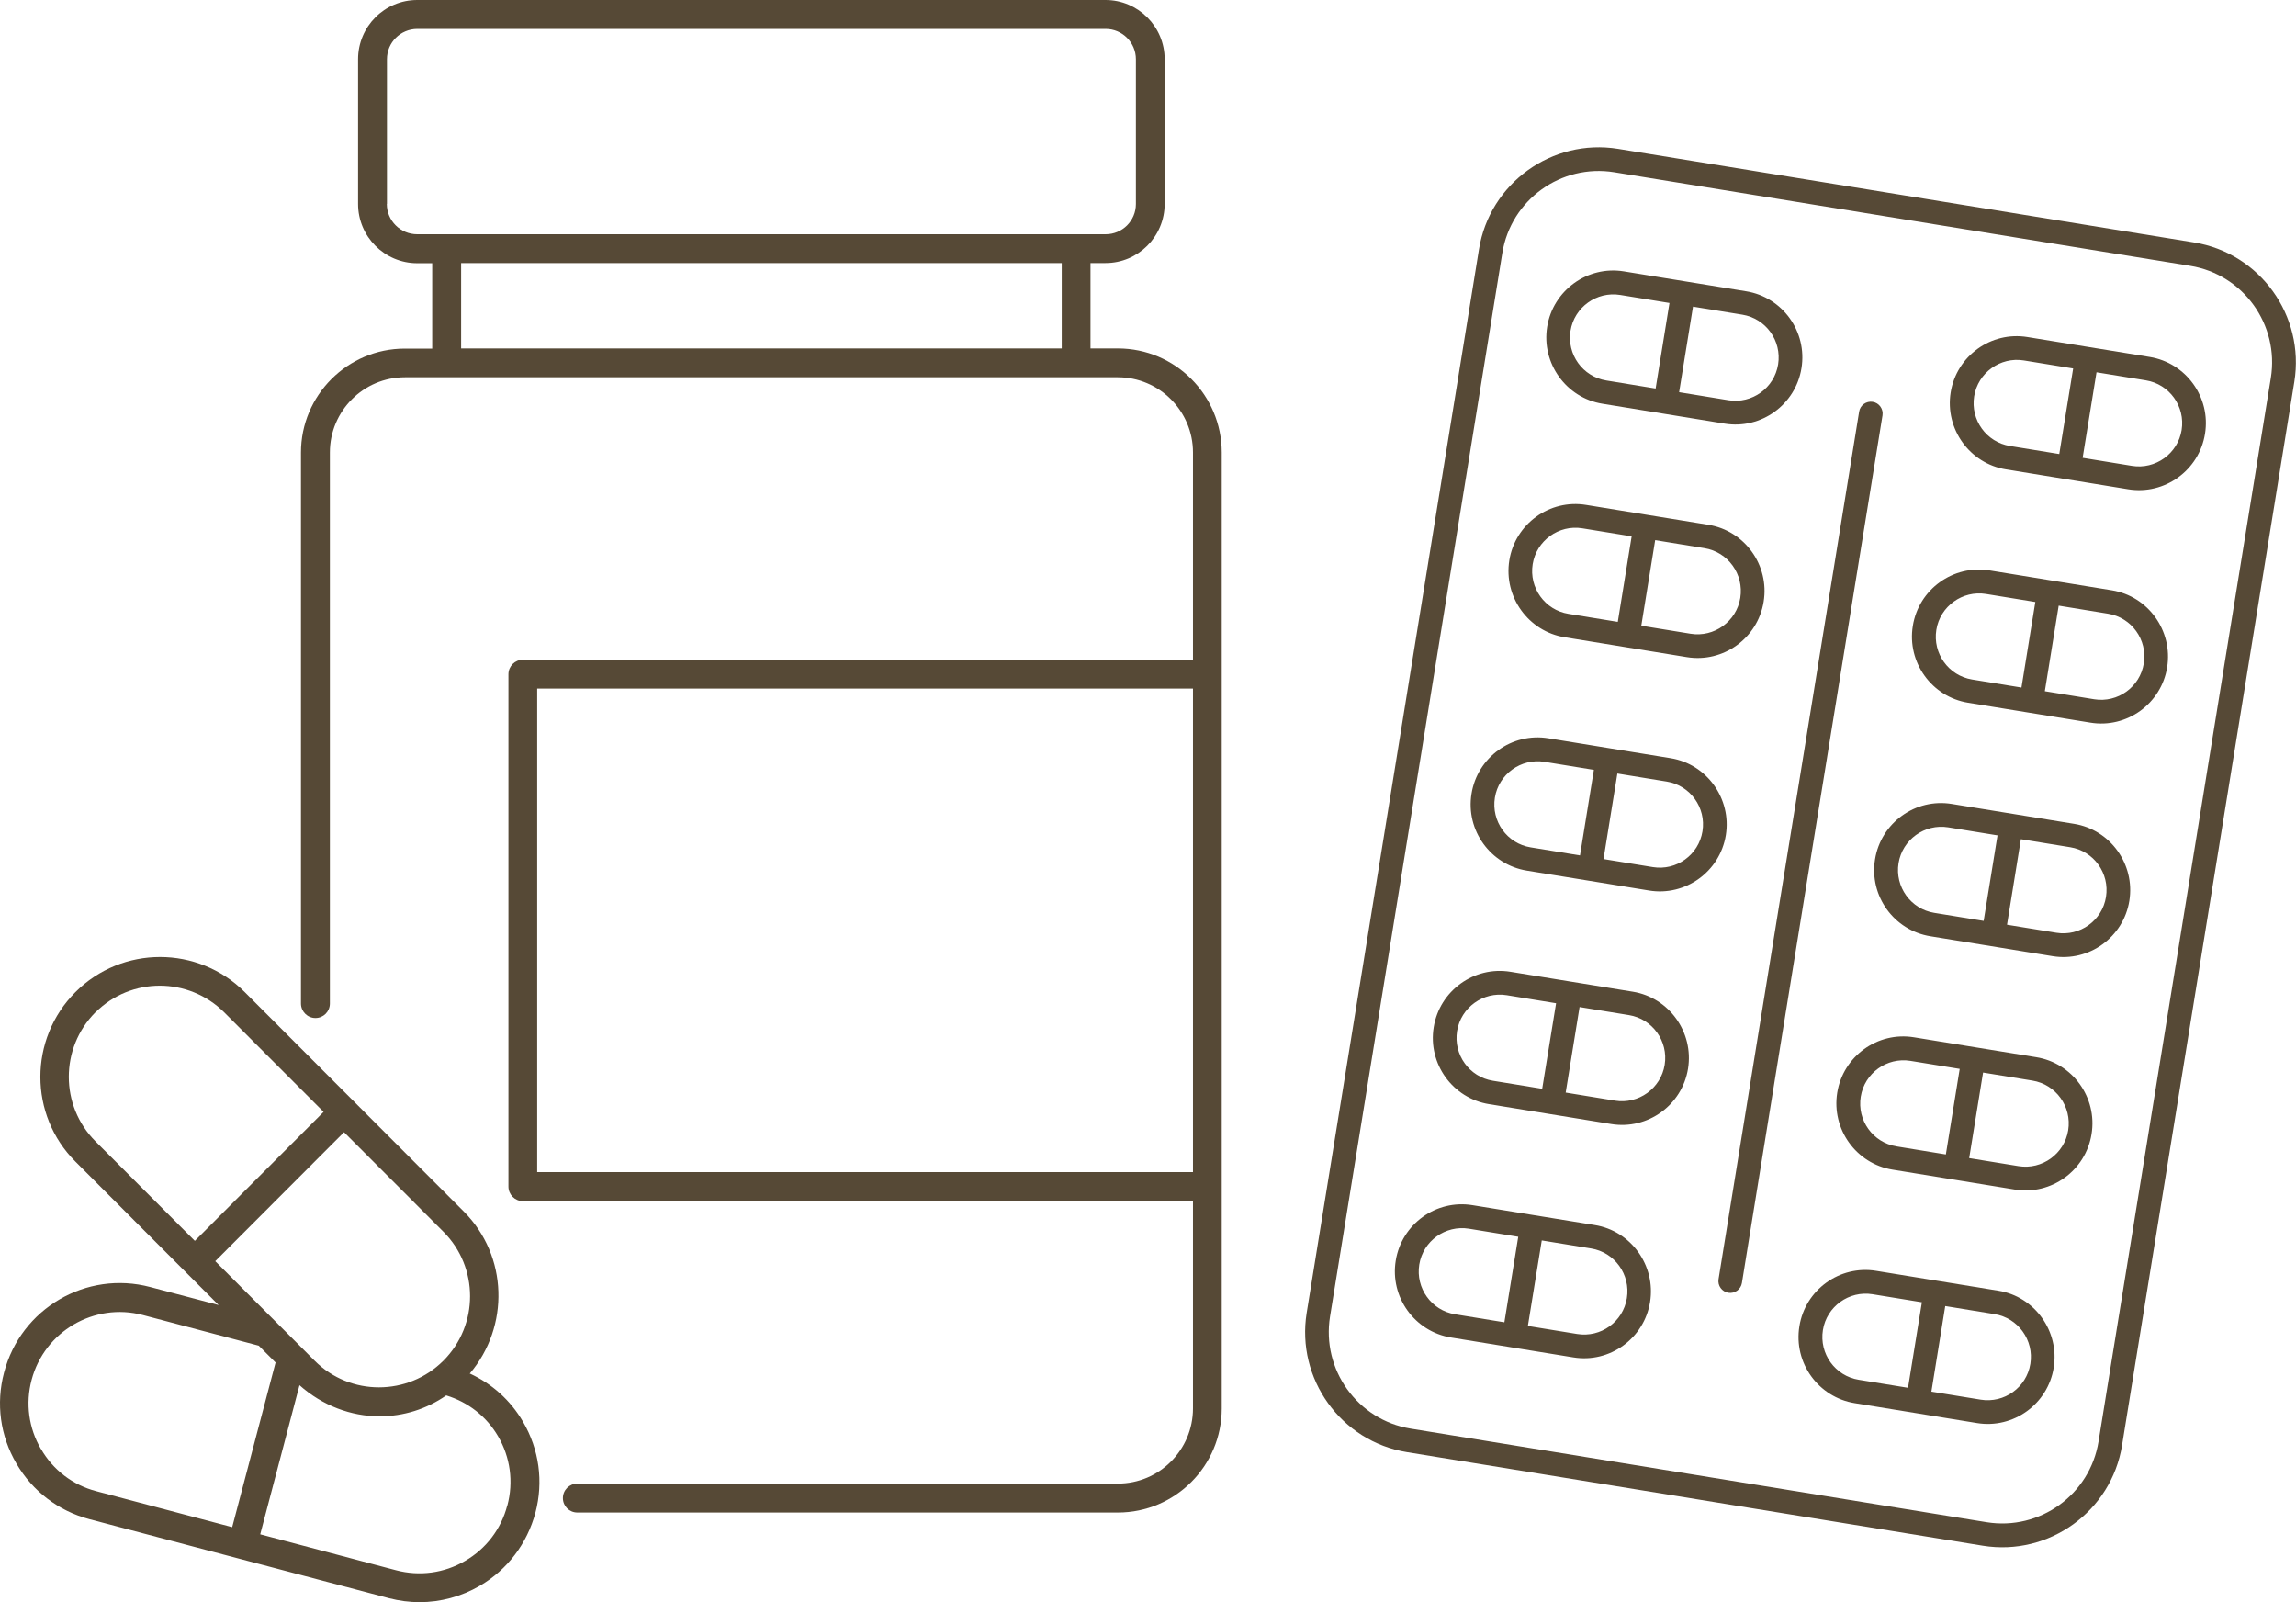<svg width="86" height="60" viewBox="0 0 86 60" fill="none" xmlns="http://www.w3.org/2000/svg">
<path d="M41.874 13.049H40.846V9.851H41.409C42.629 9.851 43.624 8.86 43.624 7.633V2.218C43.624 0.997 42.629 0 41.409 0H15.626C14.407 0 13.412 0.991 13.412 2.218V7.639C13.412 8.86 14.407 9.857 15.626 9.857H16.189V13.055H15.161C13.018 13.055 11.273 14.802 11.273 16.948V37.581C11.273 37.877 11.514 38.124 11.815 38.124C12.116 38.124 12.356 37.883 12.356 37.581V16.943C12.356 15.393 13.614 14.128 15.167 14.128H41.874C43.422 14.128 44.685 15.393 44.685 16.943V24.707H19.585C19.29 24.707 19.044 24.948 19.044 25.25V44.437C19.044 44.733 19.285 44.98 19.585 44.98H44.685V52.744C44.685 54.294 43.427 55.559 41.874 55.559H21.625C21.33 55.559 21.084 55.8 21.084 56.101C21.084 56.402 21.324 56.643 21.625 56.643H41.874C44.018 56.643 45.762 54.896 45.762 52.75V16.943C45.762 14.796 44.018 13.049 41.874 13.049ZM14.494 7.633V2.218C14.494 1.588 15.003 1.084 15.632 1.084H41.415C42.038 1.084 42.547 1.593 42.547 2.218V7.639C42.547 8.269 42.038 8.772 41.415 8.772H15.626C14.997 8.772 14.489 8.263 14.489 7.639L14.494 7.633ZM17.272 13.049V9.851H39.769V13.049H17.272ZM20.121 43.895V25.786H44.685V43.895H20.121Z" fill="#564936"/>
<path d="M17.594 51.441C19.093 49.678 19.033 47.033 17.37 45.368L13.269 41.261L9.168 37.154C7.418 35.402 4.574 35.402 2.825 37.154C1.075 38.907 1.075 41.754 2.825 43.501L6.926 47.608L8.189 48.873L5.63 48.199C3.229 47.564 0.779 49.004 0.151 51.403C-0.156 52.564 0.008 53.774 0.615 54.809C1.217 55.844 2.19 56.583 3.344 56.89L14.57 59.852C14.953 59.951 15.336 60 15.719 60C16.501 60 17.277 59.792 17.972 59.387C19.005 58.784 19.743 57.81 20.055 56.649C20.361 55.488 20.197 54.283 19.59 53.243C19.12 52.438 18.431 51.824 17.605 51.441H17.594ZM16.605 50.954L16.818 51.167L16.605 50.959C15.276 52.284 13.116 52.29 11.787 50.959L8.063 47.23L12.886 42.4L16.61 46.129C17.939 47.46 17.939 49.623 16.61 50.954H16.605ZM3.579 37.91C4.241 37.247 5.116 36.913 5.985 36.913C6.855 36.913 7.73 37.247 8.397 37.91L12.121 41.639L7.298 46.469L3.574 42.74C2.245 41.409 2.245 39.246 3.574 37.91H3.579ZM1.534 54.267C1.075 53.478 0.949 52.558 1.184 51.676C1.665 49.858 3.53 48.769 5.345 49.245L9.693 50.395L10.322 51.025L8.697 57.191L3.606 55.844C2.726 55.614 1.988 55.05 1.534 54.261V54.267ZM19 56.38C18.77 57.262 18.207 58.001 17.419 58.456C16.632 58.916 15.713 59.036 14.838 58.806L9.747 57.459L11.218 51.874C12.077 52.64 13.149 53.04 14.22 53.04C15.106 53.04 15.976 52.772 16.714 52.257C17.534 52.509 18.218 53.04 18.655 53.785C19.115 54.573 19.24 55.493 19.005 56.375L19 56.38Z" fill="#564936"/>
<path d="M82.181 9.079L60.608 5.575C58.136 5.175 55.796 6.861 55.397 9.336L48.944 49.163C48.545 51.638 50.229 53.982 52.701 54.382L74.273 57.886C76.745 58.286 79.086 56.599 79.485 54.124L85.937 14.298C86.337 11.823 84.652 9.479 82.181 9.079ZM78.604 53.982C78.282 55.975 76.401 57.328 74.41 57.005L52.838 53.5C50.847 53.177 49.497 51.293 49.819 49.3L56.272 9.473C56.594 7.48 58.476 6.128 60.466 6.451L82.038 9.955C84.029 10.278 85.38 12.162 85.057 14.155L78.604 53.982Z" fill="#564936"/>
<path d="M65.404 10.908L60.827 10.163C59.46 9.939 58.17 10.875 57.951 12.239C57.732 13.602 58.662 14.9 60.023 15.119L64.6 15.864C65.967 16.088 67.258 15.152 67.477 13.788C67.701 12.419 66.766 11.127 65.404 10.908ZM58.826 12.387C58.968 11.505 59.805 10.903 60.685 11.045L62.533 11.346L62.014 14.55L60.166 14.248C59.285 14.106 58.684 13.274 58.826 12.387ZM64.743 14.988L62.894 14.687L63.414 11.483L65.262 11.784C66.142 11.927 66.744 12.759 66.602 13.646C66.46 14.533 65.623 15.13 64.743 14.988Z" fill="#564936"/>
<path d="M63.987 19.653L59.41 18.908C58.043 18.684 56.753 19.62 56.534 20.984C56.315 22.347 57.245 23.645 58.606 23.864L63.183 24.609C64.55 24.833 65.841 23.897 66.06 22.534C66.284 21.165 65.349 19.872 63.987 19.653ZM57.409 21.126C57.551 20.245 58.388 19.642 59.268 19.785L61.116 20.086L60.597 23.289L58.748 22.988C57.868 22.846 57.267 22.013 57.409 21.126ZM63.325 23.733L61.477 23.432L61.997 20.228L63.845 20.529C64.725 20.672 65.327 21.504 65.185 22.391C65.043 23.273 64.206 23.875 63.325 23.733Z" fill="#564936"/>
<path d="M62.572 28.393L57.995 27.648C56.627 27.424 55.337 28.36 55.118 29.724C54.894 31.092 55.829 32.385 57.191 32.604L61.768 33.349C63.135 33.573 64.425 32.637 64.644 31.273C64.863 29.91 63.933 28.612 62.572 28.393ZM55.993 29.871C56.135 28.99 56.972 28.387 57.852 28.53L59.701 28.831L59.181 32.034L57.333 31.733C56.452 31.591 55.851 30.758 55.993 29.871ZM61.91 32.472L60.062 32.171L60.581 28.968L62.429 29.269C63.31 29.411 63.911 30.244 63.769 31.131C63.627 32.018 62.79 32.615 61.91 32.472Z" fill="#564936"/>
<path d="M61.156 37.138L56.578 36.393C55.211 36.169 53.921 37.105 53.702 38.468C53.478 39.837 54.413 41.13 55.775 41.349L60.352 42.094C61.719 42.318 63.009 41.382 63.228 40.018C63.447 38.655 62.517 37.357 61.156 37.138ZM54.577 38.611C54.719 37.729 55.556 37.127 56.436 37.269L58.285 37.571L57.765 40.774L55.917 40.473C55.036 40.33 54.435 39.498 54.577 38.611ZM60.494 41.218L58.645 40.916L59.165 37.713L61.013 38.014C61.894 38.156 62.495 38.989 62.353 39.876C62.211 40.758 61.374 41.36 60.494 41.218Z" fill="#564936"/>
<path d="M59.734 45.877L55.157 45.133C53.789 44.908 52.499 45.845 52.28 47.208C52.056 48.577 52.991 49.87 54.353 50.089L58.93 50.833C60.297 51.058 61.587 50.121 61.806 48.758C62.025 47.394 61.095 46.096 59.734 45.877ZM53.161 47.356C53.303 46.474 54.139 45.872 55.02 46.014L56.868 46.316L56.349 49.519L54.5 49.218C53.62 49.075 53.019 48.243 53.161 47.356ZM59.077 49.957L57.229 49.656L57.749 46.453L59.597 46.754C60.477 46.896 61.079 47.728 60.937 48.615C60.794 49.503 59.958 50.099 59.077 49.957Z" fill="#564936"/>
<path d="M80.518 13.367L75.941 12.622C74.574 12.398 73.284 13.334 73.065 14.697C72.846 16.061 73.776 17.359 75.138 17.578L79.715 18.323C81.082 18.547 82.372 17.611 82.591 16.247C82.815 14.878 81.88 13.586 80.518 13.367ZM73.945 14.84C74.088 13.958 74.924 13.356 75.805 13.498L77.653 13.799L77.133 17.003L75.285 16.702C74.405 16.559 73.803 15.727 73.945 14.84ZM79.857 17.446L78.008 17.145L78.528 13.942L80.376 14.243C81.257 14.385 81.858 15.218 81.716 16.105C81.574 16.986 80.737 17.589 79.857 17.446Z" fill="#564936"/>
<path d="M79.102 22.106L74.525 21.362C73.158 21.137 71.867 22.073 71.648 23.437C71.424 24.806 72.359 26.098 73.721 26.317L78.298 27.062C79.665 27.287 80.956 26.35 81.174 24.987C81.393 23.623 80.463 22.325 79.102 22.106ZM72.529 23.585C72.671 22.703 73.508 22.101 74.388 22.243L76.236 22.544L75.717 25.748L73.869 25.447C72.988 25.304 72.387 24.472 72.529 23.585ZM78.44 26.186L76.592 25.885L77.111 22.681L78.96 22.983C79.84 23.125 80.442 23.957 80.299 24.844C80.157 25.732 79.32 26.328 78.44 26.186Z" fill="#564936"/>
<path d="M77.686 30.852L73.109 30.107C71.742 29.882 70.451 30.819 70.232 32.182C70.008 33.551 70.943 34.843 72.305 35.062L76.882 35.807C78.249 36.032 79.54 35.095 79.758 33.732C79.977 32.368 79.047 31.07 77.686 30.852ZM71.113 32.325C71.255 31.443 72.092 30.841 72.972 30.983L74.82 31.284L74.301 34.487L72.453 34.186C71.572 34.044 70.971 33.212 71.113 32.325ZM77.024 34.931L75.176 34.63L75.695 31.427L77.544 31.728C78.424 31.87 79.025 32.702 78.883 33.59C78.741 34.477 77.904 35.074 77.024 34.931Z" fill="#564936"/>
<path d="M76.269 39.591L71.692 38.846C70.325 38.622 69.035 39.558 68.816 40.922C68.597 42.285 69.527 43.583 70.889 43.802L75.466 44.547C76.833 44.771 78.123 43.835 78.342 42.471C78.566 41.102 77.631 39.81 76.269 39.591ZM69.697 41.07C69.839 40.188 70.675 39.586 71.556 39.728L73.404 40.029L72.885 43.233L71.036 42.931C70.156 42.789 69.554 41.957 69.697 41.07ZM75.608 43.671L73.759 43.37L74.279 40.166L76.127 40.467C77.008 40.61 77.609 41.442 77.467 42.329C77.325 43.211 76.488 43.813 75.608 43.671Z" fill="#564936"/>
<path d="M74.853 48.336L70.276 47.592C68.909 47.367 67.618 48.303 67.399 49.667C67.175 51.036 68.11 52.328 69.472 52.547L74.049 53.292C75.416 53.517 76.707 52.58 76.925 51.217C77.144 49.853 76.214 48.555 74.853 48.336ZM68.28 49.809C68.422 48.928 69.259 48.325 70.139 48.468L71.987 48.769L71.468 51.972L69.62 51.671C68.739 51.529 68.138 50.696 68.28 49.809ZM74.191 52.416L72.343 52.115L72.862 48.911L74.71 49.212C75.591 49.355 76.192 50.187 76.05 51.074C75.908 51.961 75.072 52.558 74.191 52.416Z" fill="#564936"/>
<path d="M70.145 15.048C69.905 15.01 69.675 15.174 69.637 15.415L64.371 47.904C64.332 48.145 64.496 48.374 64.737 48.413C64.978 48.451 65.207 48.287 65.246 48.046L70.512 15.557C70.55 15.316 70.386 15.086 70.145 15.048Z" fill="#564936"/>
</svg>
